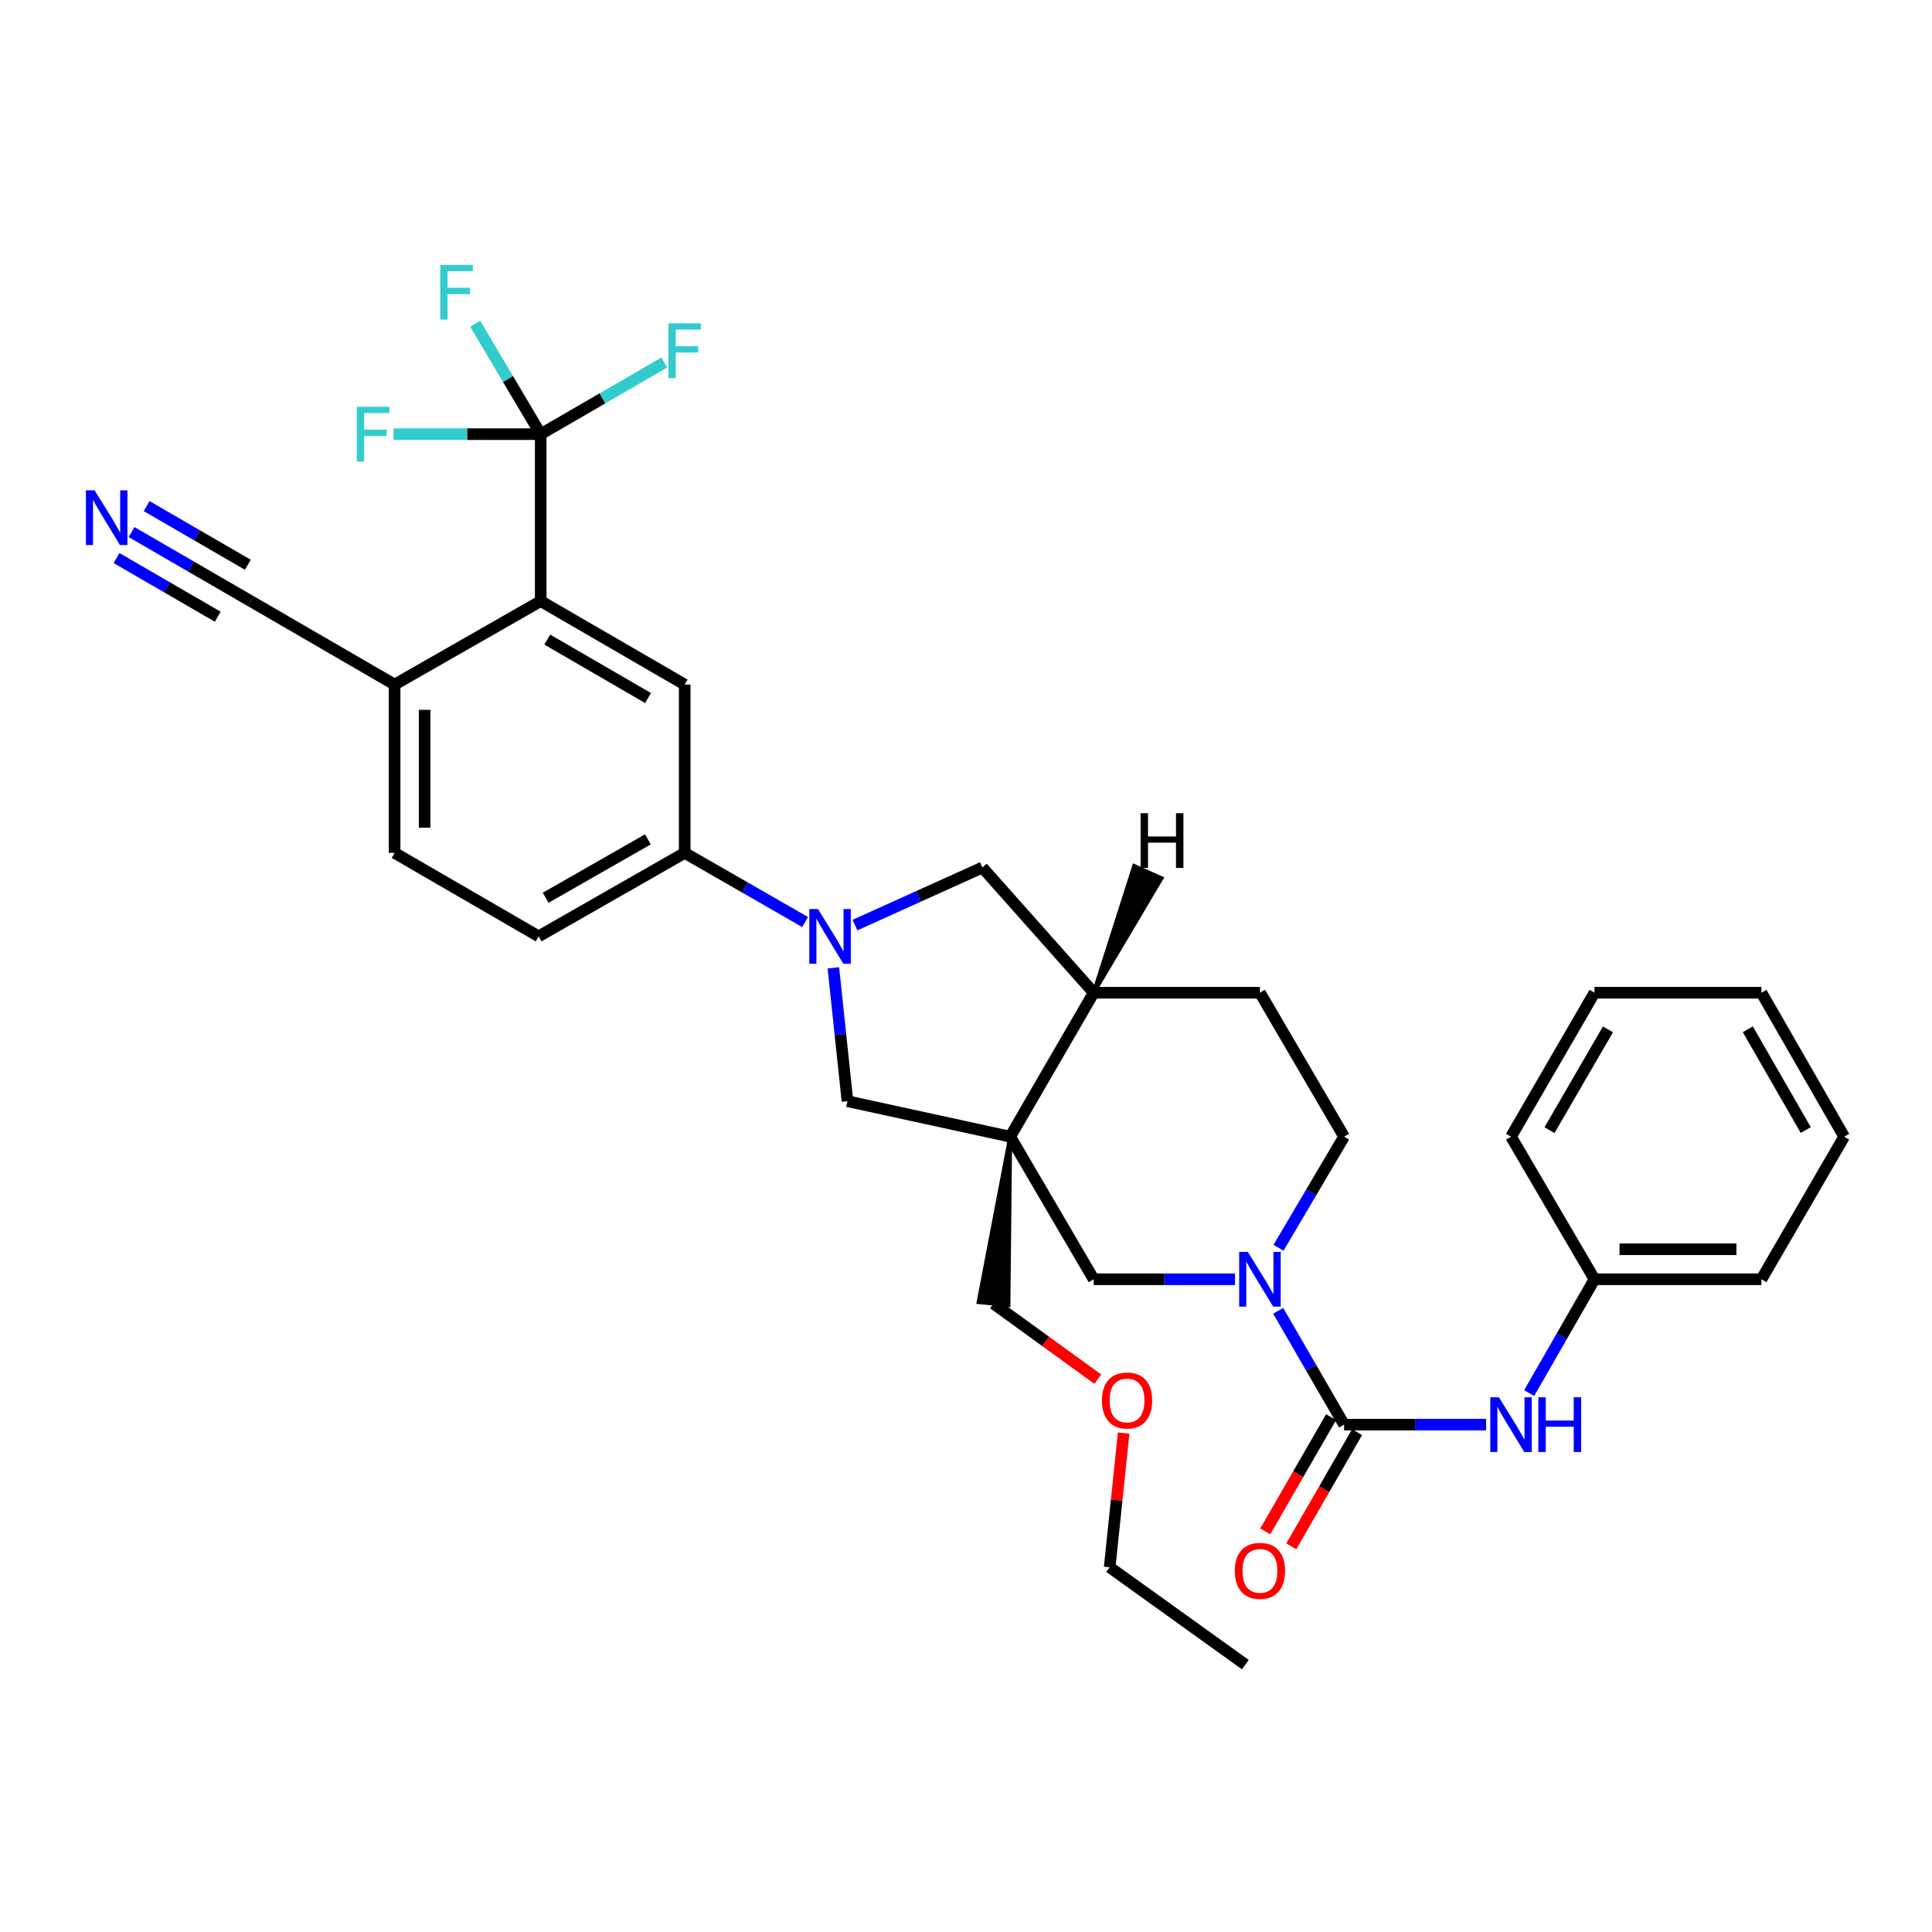<?xml version='1.0' encoding='iso-8859-1'?>
<svg version='1.1' baseProfile='full'
              xmlns='http://www.w3.org/2000/svg'
                      xmlns:rdkit='http://www.rdkit.org/xml'
                      xmlns:xlink='http://www.w3.org/1999/xlink'
                  xml:space='preserve'
width='1000px' height='1000px' viewBox='0 0 1000 1000'>
<!-- END OF HEADER -->
<rect style='opacity:1.0;fill:#FFFFFF;stroke:none' width='1000' height='1000' x='0' y='0'> </rect>
<path class='bond-5' d='M 522.88,588.342 L 438.643,569.98' style='fill:none;fill-rule:evenodd;stroke:#000000;stroke-width:6px;stroke-linecap:butt;stroke-linejoin:miter;stroke-opacity:1' />
<path class='bond-6' d='M 522.88,588.342 L 566.095,662.151' style='fill:none;fill-rule:evenodd;stroke:#000000;stroke-width:6px;stroke-linecap:butt;stroke-linejoin:miter;stroke-opacity:1' />
<path class='bond-9' d='M 522.88,588.342 L 566.095,513.825' style='fill:none;fill-rule:evenodd;stroke:#000000;stroke-width:6px;stroke-linecap:butt;stroke-linejoin:miter;stroke-opacity:1' />
<path class='bond-23' d='M 522.88,588.342 L 506.508,673.981 L 521.97,675.527 Z' style='fill:#000000;fill-rule:evenodd;fill-opacity:1;stroke:#000000;stroke-width:2px;stroke-linecap:butt;stroke-linejoin:miter;stroke-opacity:1;' />
<path class='bond-0' d='M 431.353,500.961 L 434.998,535.47' style='fill:none;fill-rule:evenodd;stroke:#0000FF;stroke-width:6px;stroke-linecap:butt;stroke-linejoin:miter;stroke-opacity:1' />
<path class='bond-0' d='M 434.998,535.47 L 438.643,569.98' style='fill:none;fill-rule:evenodd;stroke:#000000;stroke-width:6px;stroke-linecap:butt;stroke-linejoin:miter;stroke-opacity:1' />
<path class='bond-7' d='M 416.722,477.244 L 385.56,459.351' style='fill:none;fill-rule:evenodd;stroke:#0000FF;stroke-width:6px;stroke-linecap:butt;stroke-linejoin:miter;stroke-opacity:1' />
<path class='bond-7' d='M 385.56,459.351 L 354.398,441.458' style='fill:none;fill-rule:evenodd;stroke:#000000;stroke-width:6px;stroke-linecap:butt;stroke-linejoin:miter;stroke-opacity:1' />
<path class='bond-33' d='M 442.534,478.824 L 475.508,463.922' style='fill:none;fill-rule:evenodd;stroke:#0000FF;stroke-width:6px;stroke-linecap:butt;stroke-linejoin:miter;stroke-opacity:1' />
<path class='bond-33' d='M 475.508,463.922 L 508.481,449.02' style='fill:none;fill-rule:evenodd;stroke:#000000;stroke-width:6px;stroke-linecap:butt;stroke-linejoin:miter;stroke-opacity:1' />
<path class='bond-1' d='M 695.697,737.393 L 678.644,707.938' style='fill:none;fill-rule:evenodd;stroke:#000000;stroke-width:6px;stroke-linecap:butt;stroke-linejoin:miter;stroke-opacity:1' />
<path class='bond-1' d='M 678.644,707.938 L 661.592,678.484' style='fill:none;fill-rule:evenodd;stroke:#0000FF;stroke-width:6px;stroke-linecap:butt;stroke-linejoin:miter;stroke-opacity:1' />
<path class='bond-10' d='M 695.697,737.393 L 732.448,737.393' style='fill:none;fill-rule:evenodd;stroke:#000000;stroke-width:6px;stroke-linecap:butt;stroke-linejoin:miter;stroke-opacity:1' />
<path class='bond-10' d='M 732.448,737.393 L 769.2,737.393' style='fill:none;fill-rule:evenodd;stroke:#0000FF;stroke-width:6px;stroke-linecap:butt;stroke-linejoin:miter;stroke-opacity:1' />
<path class='bond-16' d='M 688.965,733.514 L 671.938,763.065' style='fill:none;fill-rule:evenodd;stroke:#000000;stroke-width:6px;stroke-linecap:butt;stroke-linejoin:miter;stroke-opacity:1' />
<path class='bond-16' d='M 671.938,763.065 L 654.912,792.617' style='fill:none;fill-rule:evenodd;stroke:#FF0000;stroke-width:6px;stroke-linecap:butt;stroke-linejoin:miter;stroke-opacity:1' />
<path class='bond-16' d='M 702.428,741.271 L 685.402,770.823' style='fill:none;fill-rule:evenodd;stroke:#000000;stroke-width:6px;stroke-linecap:butt;stroke-linejoin:miter;stroke-opacity:1' />
<path class='bond-16' d='M 685.402,770.823 L 668.376,800.374' style='fill:none;fill-rule:evenodd;stroke:#FF0000;stroke-width:6px;stroke-linecap:butt;stroke-linejoin:miter;stroke-opacity:1' />
<path class='bond-2' d='M 639.245,662.151 L 602.67,662.151' style='fill:none;fill-rule:evenodd;stroke:#0000FF;stroke-width:6px;stroke-linecap:butt;stroke-linejoin:miter;stroke-opacity:1' />
<path class='bond-2' d='M 602.67,662.151 L 566.095,662.151' style='fill:none;fill-rule:evenodd;stroke:#000000;stroke-width:6px;stroke-linecap:butt;stroke-linejoin:miter;stroke-opacity:1' />
<path class='bond-34' d='M 661.758,645.848 L 678.727,617.095' style='fill:none;fill-rule:evenodd;stroke:#0000FF;stroke-width:6px;stroke-linecap:butt;stroke-linejoin:miter;stroke-opacity:1' />
<path class='bond-34' d='M 678.727,617.095 L 695.697,588.342' style='fill:none;fill-rule:evenodd;stroke:#000000;stroke-width:6px;stroke-linecap:butt;stroke-linejoin:miter;stroke-opacity:1' />
<path class='bond-3' d='M 279.864,224.719 L 279.864,311.123' style='fill:none;fill-rule:evenodd;stroke:#000000;stroke-width:6px;stroke-linecap:butt;stroke-linejoin:miter;stroke-opacity:1' />
<path class='bond-20' d='M 279.864,224.719 L 262.916,196.143' style='fill:none;fill-rule:evenodd;stroke:#000000;stroke-width:6px;stroke-linecap:butt;stroke-linejoin:miter;stroke-opacity:1' />
<path class='bond-20' d='M 262.916,196.143 L 245.968,167.567' style='fill:none;fill-rule:evenodd;stroke:#33CCCC;stroke-width:6px;stroke-linecap:butt;stroke-linejoin:miter;stroke-opacity:1' />
<path class='bond-21' d='M 279.864,224.719 L 241.779,224.719' style='fill:none;fill-rule:evenodd;stroke:#000000;stroke-width:6px;stroke-linecap:butt;stroke-linejoin:miter;stroke-opacity:1' />
<path class='bond-21' d='M 241.779,224.719 L 203.695,224.719' style='fill:none;fill-rule:evenodd;stroke:#33CCCC;stroke-width:6px;stroke-linecap:butt;stroke-linejoin:miter;stroke-opacity:1' />
<path class='bond-22' d='M 279.864,224.719 L 311.844,206.184' style='fill:none;fill-rule:evenodd;stroke:#000000;stroke-width:6px;stroke-linecap:butt;stroke-linejoin:miter;stroke-opacity:1' />
<path class='bond-22' d='M 311.844,206.184 L 343.824,187.65' style='fill:none;fill-rule:evenodd;stroke:#33CCCC;stroke-width:6px;stroke-linecap:butt;stroke-linejoin:miter;stroke-opacity:1' />
<path class='bond-4' d='M 279.864,311.123 L 354.398,354.338' style='fill:none;fill-rule:evenodd;stroke:#000000;stroke-width:6px;stroke-linecap:butt;stroke-linejoin:miter;stroke-opacity:1' />
<path class='bond-4' d='M 283.25,331.048 L 335.423,361.298' style='fill:none;fill-rule:evenodd;stroke:#000000;stroke-width:6px;stroke-linecap:butt;stroke-linejoin:miter;stroke-opacity:1' />
<path class='bond-35' d='M 279.864,311.123 L 204.251,354.338' style='fill:none;fill-rule:evenodd;stroke:#000000;stroke-width:6px;stroke-linecap:butt;stroke-linejoin:miter;stroke-opacity:1' />
<path class='bond-8' d='M 354.398,441.458 L 354.398,354.338' style='fill:none;fill-rule:evenodd;stroke:#000000;stroke-width:6px;stroke-linecap:butt;stroke-linejoin:miter;stroke-opacity:1' />
<path class='bond-18' d='M 354.398,441.458 L 278.793,484.656' style='fill:none;fill-rule:evenodd;stroke:#000000;stroke-width:6px;stroke-linecap:butt;stroke-linejoin:miter;stroke-opacity:1' />
<path class='bond-18' d='M 335.348,434.446 L 282.425,464.684' style='fill:none;fill-rule:evenodd;stroke:#000000;stroke-width:6px;stroke-linecap:butt;stroke-linejoin:miter;stroke-opacity:1' />
<path class='bond-11' d='M 566.095,513.825 L 508.481,449.02' style='fill:none;fill-rule:evenodd;stroke:#000000;stroke-width:6px;stroke-linecap:butt;stroke-linejoin:miter;stroke-opacity:1' />
<path class='bond-17' d='M 566.095,513.825 L 652.136,513.825' style='fill:none;fill-rule:evenodd;stroke:#000000;stroke-width:6px;stroke-linecap:butt;stroke-linejoin:miter;stroke-opacity:1' />
<path class='bond-37' d='M 566.095,513.825 L 601.216,454.574 L 587.041,448.209 Z' style='fill:#000000;fill-rule:evenodd;fill-opacity:1;stroke:#000000;stroke-width:2px;stroke-linecap:butt;stroke-linejoin:miter;stroke-opacity:1;' />
<path class='bond-24' d='M 791.479,721.063 L 808.397,691.607' style='fill:none;fill-rule:evenodd;stroke:#0000FF;stroke-width:6px;stroke-linecap:butt;stroke-linejoin:miter;stroke-opacity:1' />
<path class='bond-24' d='M 808.397,691.607 L 825.315,662.151' style='fill:none;fill-rule:evenodd;stroke:#000000;stroke-width:6px;stroke-linecap:butt;stroke-linejoin:miter;stroke-opacity:1' />
<path class='bond-12' d='M 68.11,275.407 L 98.922,293.265' style='fill:none;fill-rule:evenodd;stroke:#0000FF;stroke-width:6px;stroke-linecap:butt;stroke-linejoin:miter;stroke-opacity:1' />
<path class='bond-12' d='M 98.922,293.265 L 129.734,311.123' style='fill:none;fill-rule:evenodd;stroke:#000000;stroke-width:6px;stroke-linecap:butt;stroke-linejoin:miter;stroke-opacity:1' />
<path class='bond-12' d='M 60.318,288.85 L 86.508,304.03' style='fill:none;fill-rule:evenodd;stroke:#0000FF;stroke-width:6px;stroke-linecap:butt;stroke-linejoin:miter;stroke-opacity:1' />
<path class='bond-12' d='M 86.508,304.03 L 112.698,319.209' style='fill:none;fill-rule:evenodd;stroke:#000000;stroke-width:6px;stroke-linecap:butt;stroke-linejoin:miter;stroke-opacity:1' />
<path class='bond-12' d='M 75.902,261.963 L 102.092,277.142' style='fill:none;fill-rule:evenodd;stroke:#0000FF;stroke-width:6px;stroke-linecap:butt;stroke-linejoin:miter;stroke-opacity:1' />
<path class='bond-12' d='M 102.092,277.142 L 128.282,292.321' style='fill:none;fill-rule:evenodd;stroke:#000000;stroke-width:6px;stroke-linecap:butt;stroke-linejoin:miter;stroke-opacity:1' />
<path class='bond-13' d='M 129.734,311.123 L 204.251,354.338' style='fill:none;fill-rule:evenodd;stroke:#000000;stroke-width:6px;stroke-linecap:butt;stroke-linejoin:miter;stroke-opacity:1' />
<path class='bond-14' d='M 204.251,354.338 L 204.251,441.458' style='fill:none;fill-rule:evenodd;stroke:#000000;stroke-width:6px;stroke-linecap:butt;stroke-linejoin:miter;stroke-opacity:1' />
<path class='bond-14' d='M 219.789,367.406 L 219.789,428.39' style='fill:none;fill-rule:evenodd;stroke:#000000;stroke-width:6px;stroke-linecap:butt;stroke-linejoin:miter;stroke-opacity:1' />
<path class='bond-15' d='M 695.697,588.342 L 652.136,513.825' style='fill:none;fill-rule:evenodd;stroke:#000000;stroke-width:6px;stroke-linecap:butt;stroke-linejoin:miter;stroke-opacity:1' />
<path class='bond-19' d='M 278.793,484.656 L 204.251,441.458' style='fill:none;fill-rule:evenodd;stroke:#000000;stroke-width:6px;stroke-linecap:butt;stroke-linejoin:miter;stroke-opacity:1' />
<path class='bond-25' d='M 514.239,674.754 L 541.233,694.301' style='fill:none;fill-rule:evenodd;stroke:#000000;stroke-width:6px;stroke-linecap:butt;stroke-linejoin:miter;stroke-opacity:1' />
<path class='bond-25' d='M 541.233,694.301 L 568.227,713.848' style='fill:none;fill-rule:evenodd;stroke:#FF0000;stroke-width:6px;stroke-linecap:butt;stroke-linejoin:miter;stroke-opacity:1' />
<path class='bond-26' d='M 825.315,662.151 L 911.719,662.151' style='fill:none;fill-rule:evenodd;stroke:#000000;stroke-width:6px;stroke-linecap:butt;stroke-linejoin:miter;stroke-opacity:1' />
<path class='bond-26' d='M 838.276,646.612 L 898.758,646.612' style='fill:none;fill-rule:evenodd;stroke:#000000;stroke-width:6px;stroke-linecap:butt;stroke-linejoin:miter;stroke-opacity:1' />
<path class='bond-27' d='M 825.315,662.151 L 782.1,588.342' style='fill:none;fill-rule:evenodd;stroke:#000000;stroke-width:6px;stroke-linecap:butt;stroke-linejoin:miter;stroke-opacity:1' />
<path class='bond-28' d='M 581.598,741.738 L 577.981,776.474' style='fill:none;fill-rule:evenodd;stroke:#FF0000;stroke-width:6px;stroke-linecap:butt;stroke-linejoin:miter;stroke-opacity:1' />
<path class='bond-28' d='M 577.981,776.474 L 574.365,811.21' style='fill:none;fill-rule:evenodd;stroke:#000000;stroke-width:6px;stroke-linecap:butt;stroke-linejoin:miter;stroke-opacity:1' />
<path class='bond-31' d='M 911.719,662.151 L 954.545,588.342' style='fill:none;fill-rule:evenodd;stroke:#000000;stroke-width:6px;stroke-linecap:butt;stroke-linejoin:miter;stroke-opacity:1' />
<path class='bond-30' d='M 782.1,588.342 L 825.315,513.825' style='fill:none;fill-rule:evenodd;stroke:#000000;stroke-width:6px;stroke-linecap:butt;stroke-linejoin:miter;stroke-opacity:1' />
<path class='bond-30' d='M 802.024,584.96 L 832.275,532.798' style='fill:none;fill-rule:evenodd;stroke:#000000;stroke-width:6px;stroke-linecap:butt;stroke-linejoin:miter;stroke-opacity:1' />
<path class='bond-29' d='M 574.365,811.21 L 644.574,861.599' style='fill:none;fill-rule:evenodd;stroke:#000000;stroke-width:6px;stroke-linecap:butt;stroke-linejoin:miter;stroke-opacity:1' />
<path class='bond-32' d='M 825.315,513.825 L 911.719,513.825' style='fill:none;fill-rule:evenodd;stroke:#000000;stroke-width:6px;stroke-linecap:butt;stroke-linejoin:miter;stroke-opacity:1' />
<path class='bond-36' d='M 954.545,588.342 L 911.719,513.825' style='fill:none;fill-rule:evenodd;stroke:#000000;stroke-width:6px;stroke-linecap:butt;stroke-linejoin:miter;stroke-opacity:1' />
<path class='bond-36' d='M 934.649,584.907 L 904.671,532.745' style='fill:none;fill-rule:evenodd;stroke:#000000;stroke-width:6px;stroke-linecap:butt;stroke-linejoin:miter;stroke-opacity:1' />
<path  class='atom-1' d='M 423.371 470.496
L 432.651 485.496
Q 433.571 486.976, 435.051 489.656
Q 436.531 492.336, 436.611 492.496
L 436.611 470.496
L 440.371 470.496
L 440.371 498.816
L 436.491 498.816
L 426.531 482.416
Q 425.371 480.496, 424.131 478.296
Q 422.931 476.096, 422.571 475.416
L 422.571 498.816
L 418.891 498.816
L 418.891 470.496
L 423.371 470.496
' fill='#0000FF'/>
<path  class='atom-3' d='M 645.876 647.991
L 655.156 662.991
Q 656.076 664.471, 657.556 667.151
Q 659.036 669.831, 659.116 669.991
L 659.116 647.991
L 662.876 647.991
L 662.876 676.311
L 658.996 676.311
L 649.036 659.911
Q 647.876 657.991, 646.636 655.791
Q 645.436 653.591, 645.076 652.911
L 645.076 676.311
L 641.396 676.311
L 641.396 647.991
L 645.876 647.991
' fill='#0000FF'/>
<path  class='atom-11' d='M 775.84 723.233
L 785.12 738.233
Q 786.04 739.713, 787.52 742.393
Q 789 745.073, 789.08 745.233
L 789.08 723.233
L 792.84 723.233
L 792.84 751.553
L 788.96 751.553
L 779 735.153
Q 777.84 733.233, 776.6 731.033
Q 775.4 728.833, 775.04 728.153
L 775.04 751.553
L 771.36 751.553
L 771.36 723.233
L 775.84 723.233
' fill='#0000FF'/>
<path  class='atom-11' d='M 796.24 723.233
L 800.08 723.233
L 800.08 735.273
L 814.56 735.273
L 814.56 723.233
L 818.4 723.233
L 818.4 751.553
L 814.56 751.553
L 814.56 738.473
L 800.08 738.473
L 800.08 751.553
L 796.24 751.553
L 796.24 723.233
' fill='#0000FF'/>
<path  class='atom-13' d='M 48.957 253.774
L 58.237 268.774
Q 59.157 270.254, 60.637 272.934
Q 62.117 275.614, 62.197 275.774
L 62.197 253.774
L 65.957 253.774
L 65.957 282.094
L 62.077 282.094
L 52.117 265.694
Q 50.957 263.774, 49.717 261.574
Q 48.517 259.374, 48.157 258.694
L 48.157 282.094
L 44.477 282.094
L 44.477 253.774
L 48.957 253.774
' fill='#0000FF'/>
<path  class='atom-17' d='M 639.136 813.077
Q 639.136 806.277, 642.496 802.477
Q 645.856 798.677, 652.136 798.677
Q 658.416 798.677, 661.776 802.477
Q 665.136 806.277, 665.136 813.077
Q 665.136 819.957, 661.736 823.877
Q 658.336 827.757, 652.136 827.757
Q 645.896 827.757, 642.496 823.877
Q 639.136 819.997, 639.136 813.077
M 652.136 824.557
Q 656.456 824.557, 658.776 821.677
Q 661.136 818.757, 661.136 813.077
Q 661.136 807.517, 658.776 804.717
Q 656.456 801.877, 652.136 801.877
Q 647.816 801.877, 645.456 804.677
Q 643.136 807.477, 643.136 813.077
Q 643.136 818.797, 645.456 821.677
Q 647.816 824.557, 652.136 824.557
' fill='#FF0000'/>
<path  class='atom-21' d='M 227.883 137.113
L 244.723 137.113
L 244.723 140.353
L 231.683 140.353
L 231.683 148.953
L 243.283 148.953
L 243.283 152.233
L 231.683 152.233
L 231.683 165.433
L 227.883 165.433
L 227.883 137.113
' fill='#33CCCC'/>
<path  class='atom-22' d='M 184.686 210.559
L 201.526 210.559
L 201.526 213.799
L 188.486 213.799
L 188.486 222.399
L 200.086 222.399
L 200.086 225.679
L 188.486 225.679
L 188.486 238.879
L 184.686 238.879
L 184.686 210.559
' fill='#33CCCC'/>
<path  class='atom-23' d='M 345.978 167.361
L 362.818 167.361
L 362.818 170.601
L 349.778 170.601
L 349.778 179.201
L 361.378 179.201
L 361.378 182.481
L 349.778 182.481
L 349.778 195.681
L 345.978 195.681
L 345.978 167.361
' fill='#33CCCC'/>
<path  class='atom-26' d='M 570.36 724.886
Q 570.36 718.086, 573.72 714.286
Q 577.08 710.486, 583.36 710.486
Q 589.64 710.486, 593 714.286
Q 596.36 718.086, 596.36 724.886
Q 596.36 731.766, 592.96 735.686
Q 589.56 739.566, 583.36 739.566
Q 577.12 739.566, 573.72 735.686
Q 570.36 731.806, 570.36 724.886
M 583.36 736.366
Q 587.68 736.366, 590 733.486
Q 592.36 730.566, 592.36 724.886
Q 592.36 719.326, 590 716.526
Q 587.68 713.686, 583.36 713.686
Q 579.04 713.686, 576.68 716.486
Q 574.36 719.286, 574.36 724.886
Q 574.36 730.606, 576.68 733.486
Q 579.04 736.366, 583.36 736.366
' fill='#FF0000'/>
<path  class='atom-34' d='M 590.376 420.914
L 594.216 420.914
L 594.216 432.954
L 608.696 432.954
L 608.696 420.914
L 612.536 420.914
L 612.536 449.234
L 608.696 449.234
L 608.696 436.154
L 594.216 436.154
L 594.216 449.234
L 590.376 449.234
L 590.376 420.914
' fill='#000000'/>
</svg>
